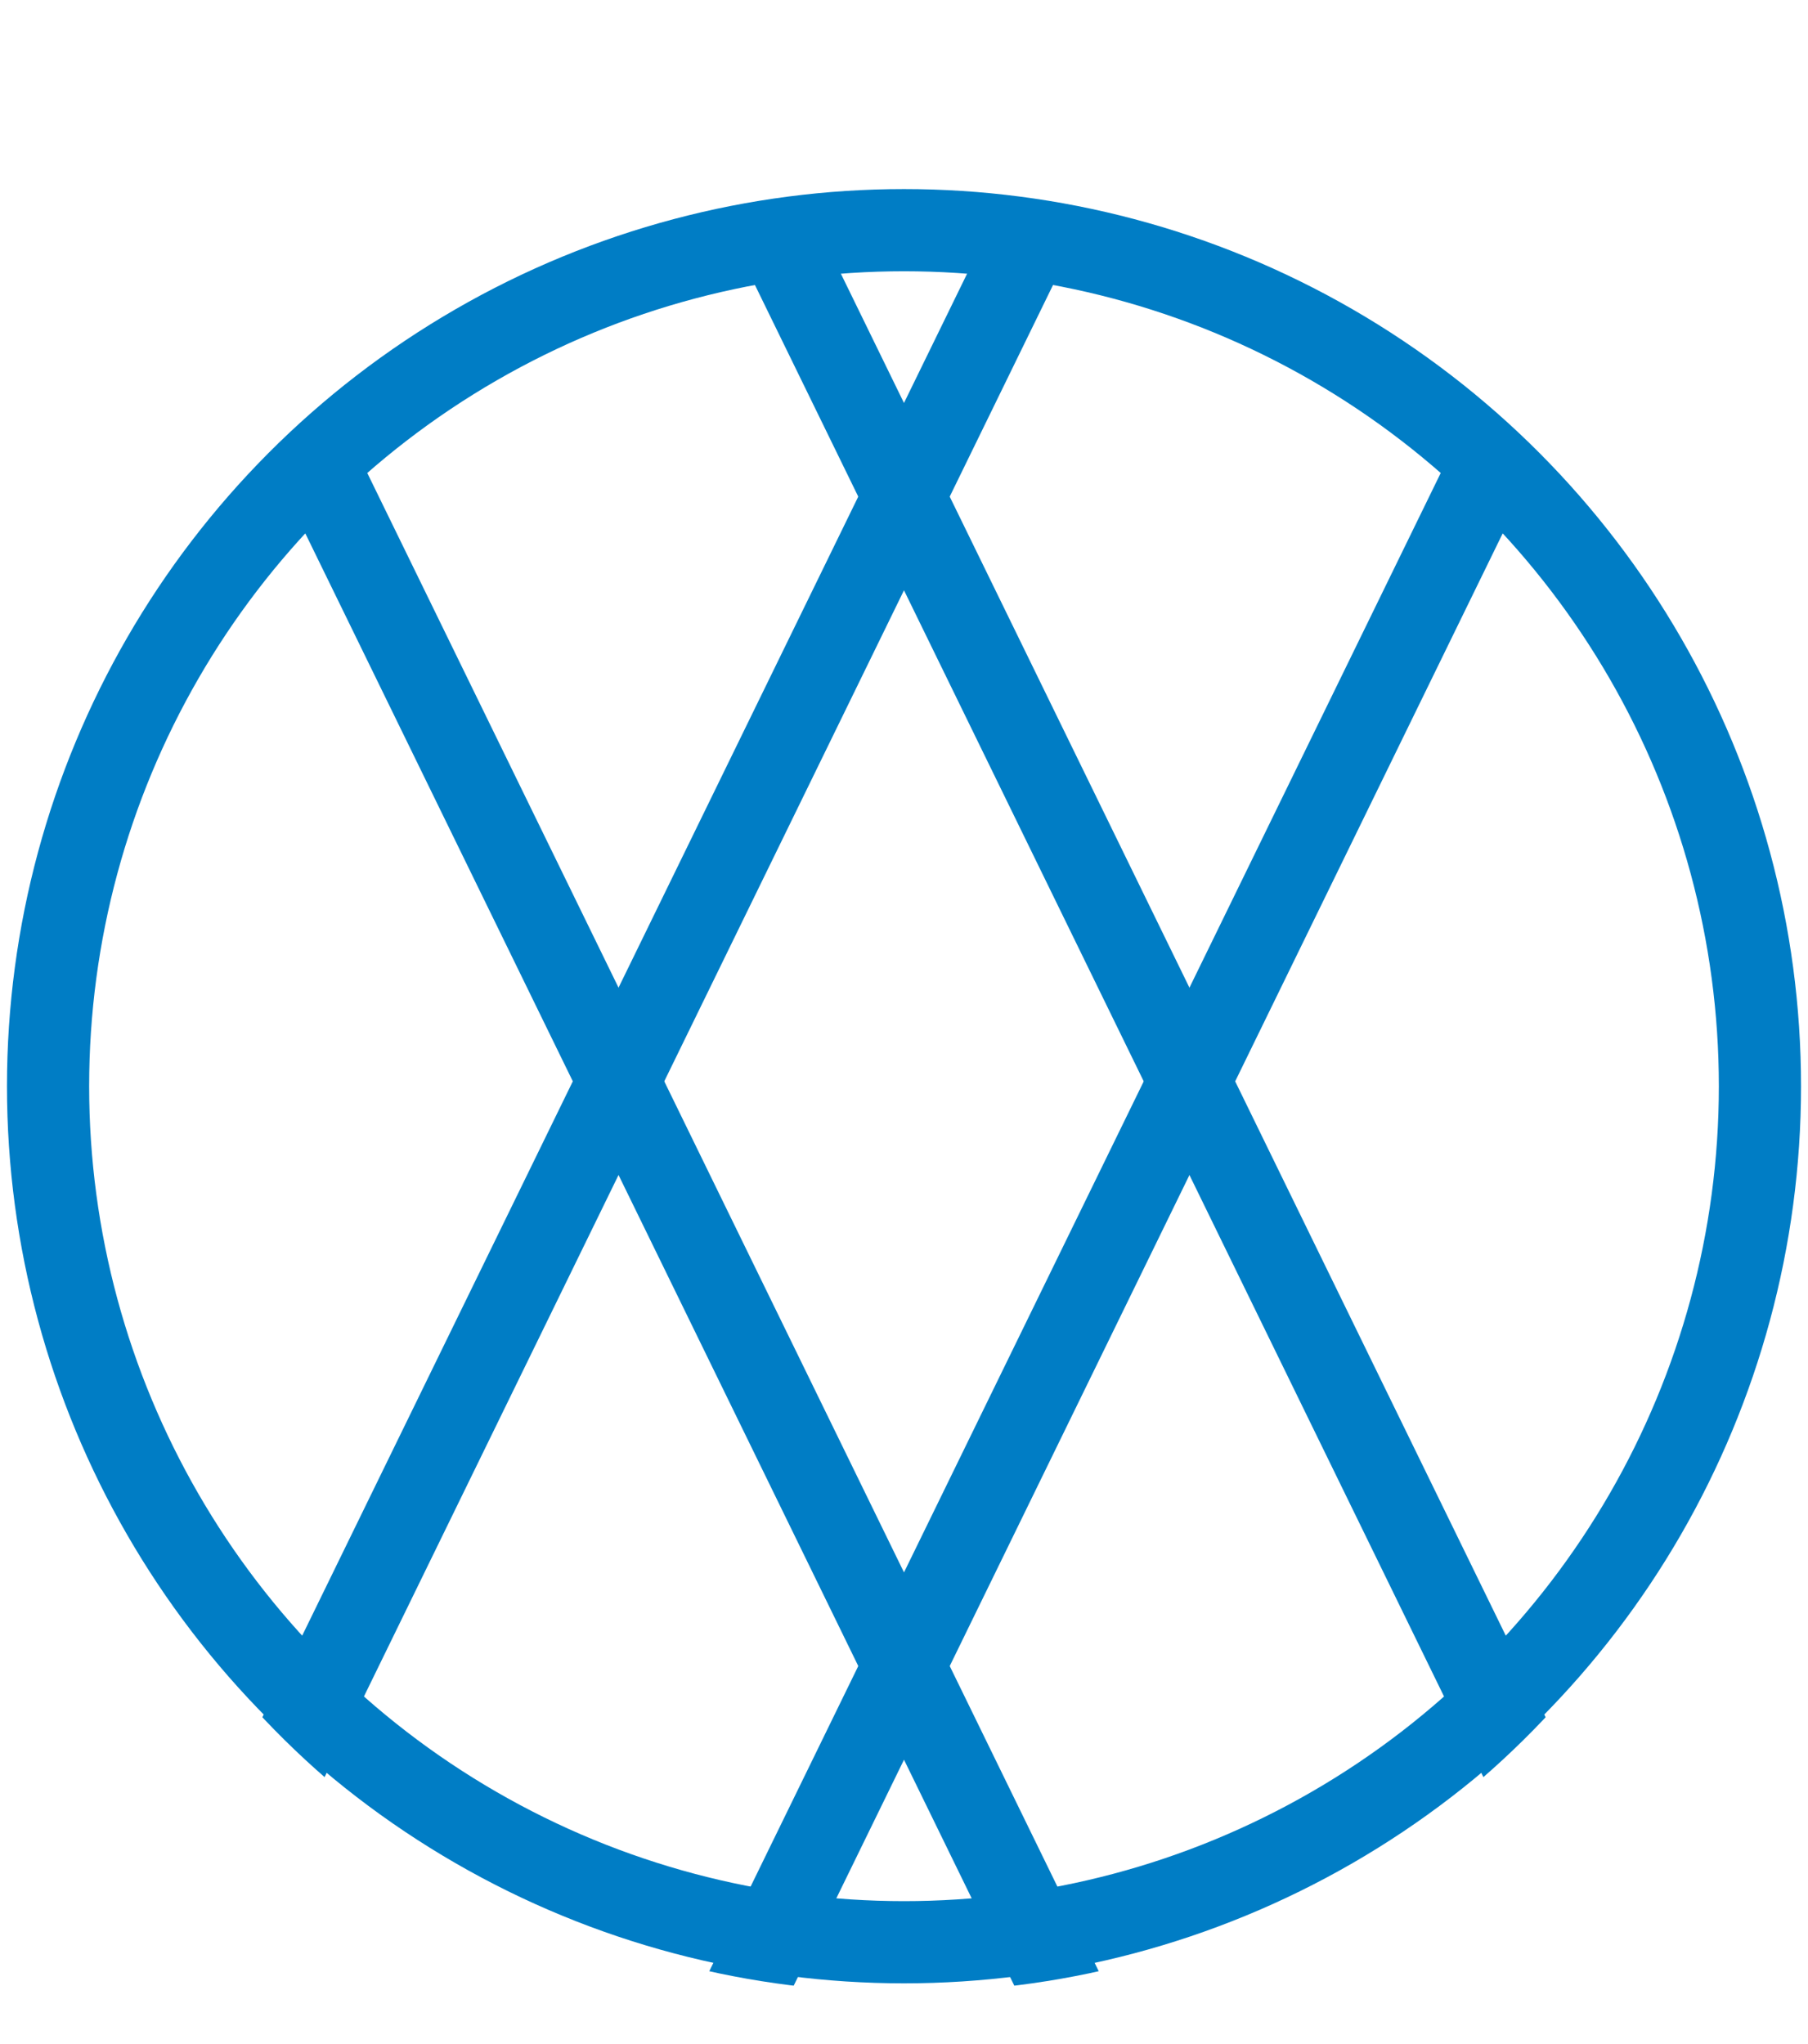 <svg xmlns="http://www.w3.org/2000/svg" xmlns:xlink="http://www.w3.org/1999/xlink" width="55" height="62.182" viewBox="0 0 55 62.182"><defs><clipPath id="clip-path"><path id="Path_260" data-name="Path 260" d="M.75,30A26.581,26.581,0,0,0,27.5,56.41,26.581,26.581,0,0,0,54.25,30,26.582,26.582,0,0,0,27.5,3.592,26.582,26.582,0,0,0,.75,30" transform="translate(-0.75 0.587)" fill="none"></path></clipPath><clipPath id="clip-path-2"><rect id="Rectangle_127" data-name="Rectangle 127" width="55" height="62.182" fill="none"></rect></clipPath></defs><g id="ico-innovative-scrim-design" transform="translate(0 0)"><g id="Group_208" data-name="Group 208" transform="translate(0.75 3.592)"><g id="Group_207" data-name="Group 207" clip-path="url(#clip-path)"><line id="Line_36" data-name="Line 36" x2="29.649" y2="60.724" transform="translate(3.216 -1.116)" fill="none" stroke="#007dc5" stroke-width="2.5"></line><line id="Line_37" data-name="Line 37" x1="29.649" y2="60.724" transform="translate(20.635 -1.116)" fill="none" stroke="#007dc5" stroke-width="2.5"></line><line id="Line_38" data-name="Line 38" x2="29.649" y2="60.724" transform="translate(17.771 -6.875)" fill="none" stroke="#007dc5" stroke-width="2.5"></line><line id="Line_39" data-name="Line 39" x1="29.649" y2="60.724" transform="translate(6.079 -6.875)" fill="none" stroke="#007dc5" stroke-width="2.5"></line></g></g><g id="Group_210" data-name="Group 210" transform="translate(0 0)"><g id="Group_209" data-name="Group 209" clip-path="url(#clip-path-2)"><circle id="Ellipse_33" data-name="Ellipse 33" cx="26.038" cy="26.038" r="26.038" transform="translate(1.462 7.001)" fill="none" stroke="#007dc5" stroke-width="2.5"></circle></g></g></g></svg>
